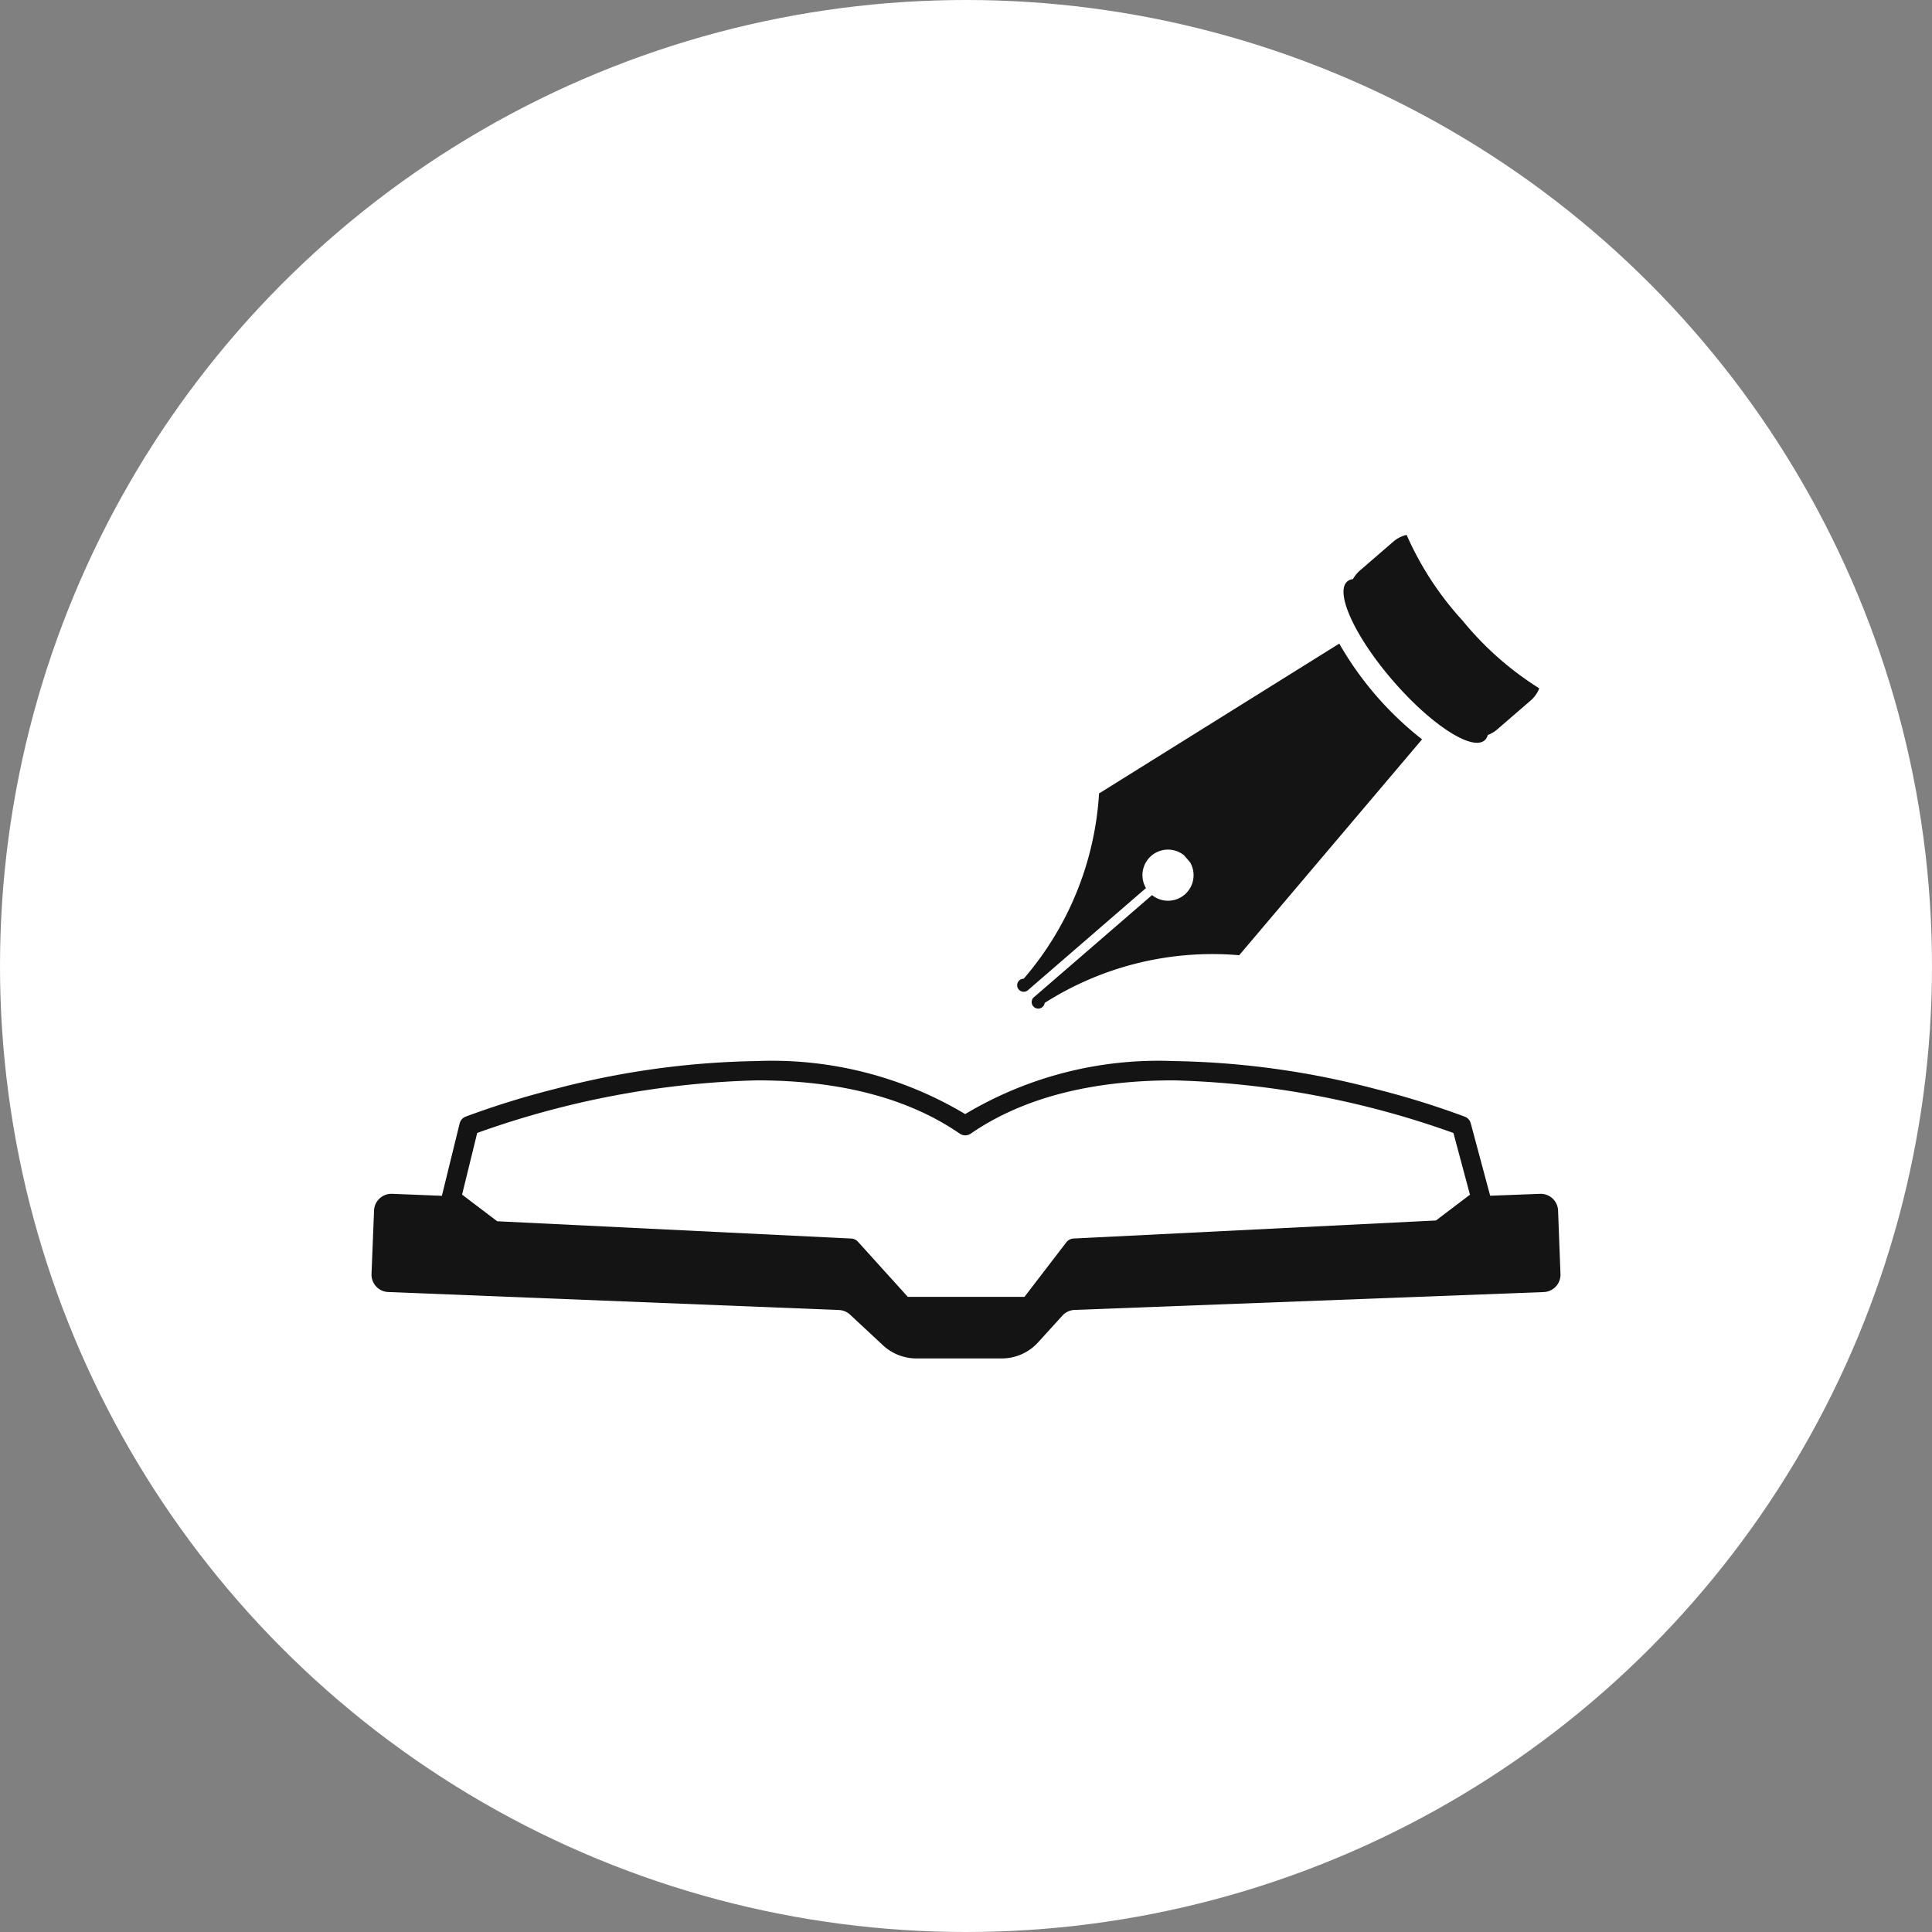<svg id="グループ_1246" data-name="グループ 1246" xmlns="http://www.w3.org/2000/svg" width="100" height="100" viewBox="0 0 100 100">
  <rect x="0" y="0" width="100" height="100" fill="#808080" stroke="none"/>
  <circle id="楕円形_2" data-name="楕円形 2" cx="50" cy="50" r="50" fill="#fff"/>
  <g id="グループ_1235" data-name="グループ 1235" transform="translate(19.23 27.687)">
    <g id="グループ_1239" data-name="グループ 1239" transform="translate(0 0.001)">
      <path id="パス_461" data-name="パス 461" d="M32.617,812.373H28.206a2.545,2.545,0,0,1-1.735-.683l-1.7-1.582a.9.9,0,0,0-.58-.242L.867,808.935A.9.9,0,0,1,0,808l.131-3.282a.9.9,0,0,1,.938-.866l24.605.982a2.545,2.545,0,0,1,1.634.681l1.64,1.528a.9.9,0,0,0,.616.242h1.53a.9.9,0,0,0,.668-.295l1.209-1.328a2.545,2.545,0,0,1,1.785-.83l25.723-.979a.9.9,0,0,1,.937.868L61.54,808a.9.9,0,0,1-.868.937l-24.278.924a.9.9,0,0,0-.633.294L34.5,811.542a2.545,2.545,0,0,1-1.882.831" transform="translate(0 -769.748)" fill="#141414"/>
      <path id="パス_462" data-name="パス 462" d="M120.489,665.93H127l2.318-3.02,18.913-.941,2.15-1.632-1.01-3.767s-16.39-6.4-25.684,0c-9.294-6.4-25.684,0-25.684,0l-.925,3.767,2.2,1.671,18.481.9Z" transform="translate(-92.957 -625.993)" fill="#fff"/>
      <path id="パス_462_-_アウトライン" data-name="パス 462 - アウトライン" d="M127,666.43h-6.508a.5.5,0,0,1-.371-.165l-2.592-2.866-18.274-.892a.5.5,0,0,1-.278-.1l-2.2-1.671a.5.5,0,0,1-.183-.517l.925-3.767a.5.5,0,0,1,.3-.346,44.014,44.014,0,0,1,4.651-1.441,43.46,43.46,0,0,1,10.425-1.439,19.48,19.48,0,0,1,10.79,2.744,19.48,19.48,0,0,1,10.79-2.744,43.461,43.461,0,0,1,10.425,1.439,44.054,44.054,0,0,1,4.651,1.441.5.5,0,0,1,.3.336l1.01,3.767a.5.5,0,0,1-.181.528l-2.15,1.632a.5.5,0,0,1-.277.1l-18.682.93-2.177,2.836A.5.5,0,0,1,127,666.43Zm-6.286-1h6.039l2.168-2.824a.5.5,0,0,1,.372-.195l18.759-.934,1.76-1.335-.856-3.194a46.4,46.4,0,0,0-14.478-2.724c-4.315,0-7.85.928-10.506,2.758a.5.5,0,0,1-.567,0c-2.656-1.83-6.191-2.758-10.506-2.758a46.338,46.338,0,0,0-14.472,2.722l-.783,3.192,1.817,1.379,18.327.895a.5.5,0,0,1,.346.164Z" transform="translate(-92.957 -625.993)" fill="#141414"/>
      <path id="パス_463" data-name="パス 463" d="M1192.187,4.437A16.275,16.275,0,0,1,1189.29,0a1.606,1.606,0,0,0-.69.351l-1.728,1.494a1.611,1.611,0,0,0-.358.444.54.54,0,0,0-.295.12c-.657.568.4,2.87,2.365,5.141s4.088,3.651,4.745,3.083a.541.541,0,0,0,.161-.275,1.606,1.606,0,0,0,.491-.29l1.728-1.494a1.606,1.606,0,0,0,.447-.632,16.275,16.275,0,0,1-3.97-3.507" transform="translate(-1135.714 -0.002)" fill="#141414"/>
      <path id="パス_464" data-name="パス 464" d="M799.448,148.731l9.47-11.18a17.036,17.036,0,0,1-4.285-4.956L792.2,140.351a16.174,16.174,0,0,1-3.9,9.589.338.338,0,1,0,.221.593l.007-.007,6.1-5.277a1.322,1.322,0,0,1,1.968-1.7h0l.314.364h0a1.322,1.322,0,0,1-1.968,1.7l-6.106,5.279-.005,0a.338.338,0,1,0,.555.3,16.174,16.174,0,0,1,10.051-2.469" transform="translate(-754.543 -126.97)" fill="#141414"/>
    </g>
  </g>
</svg>
